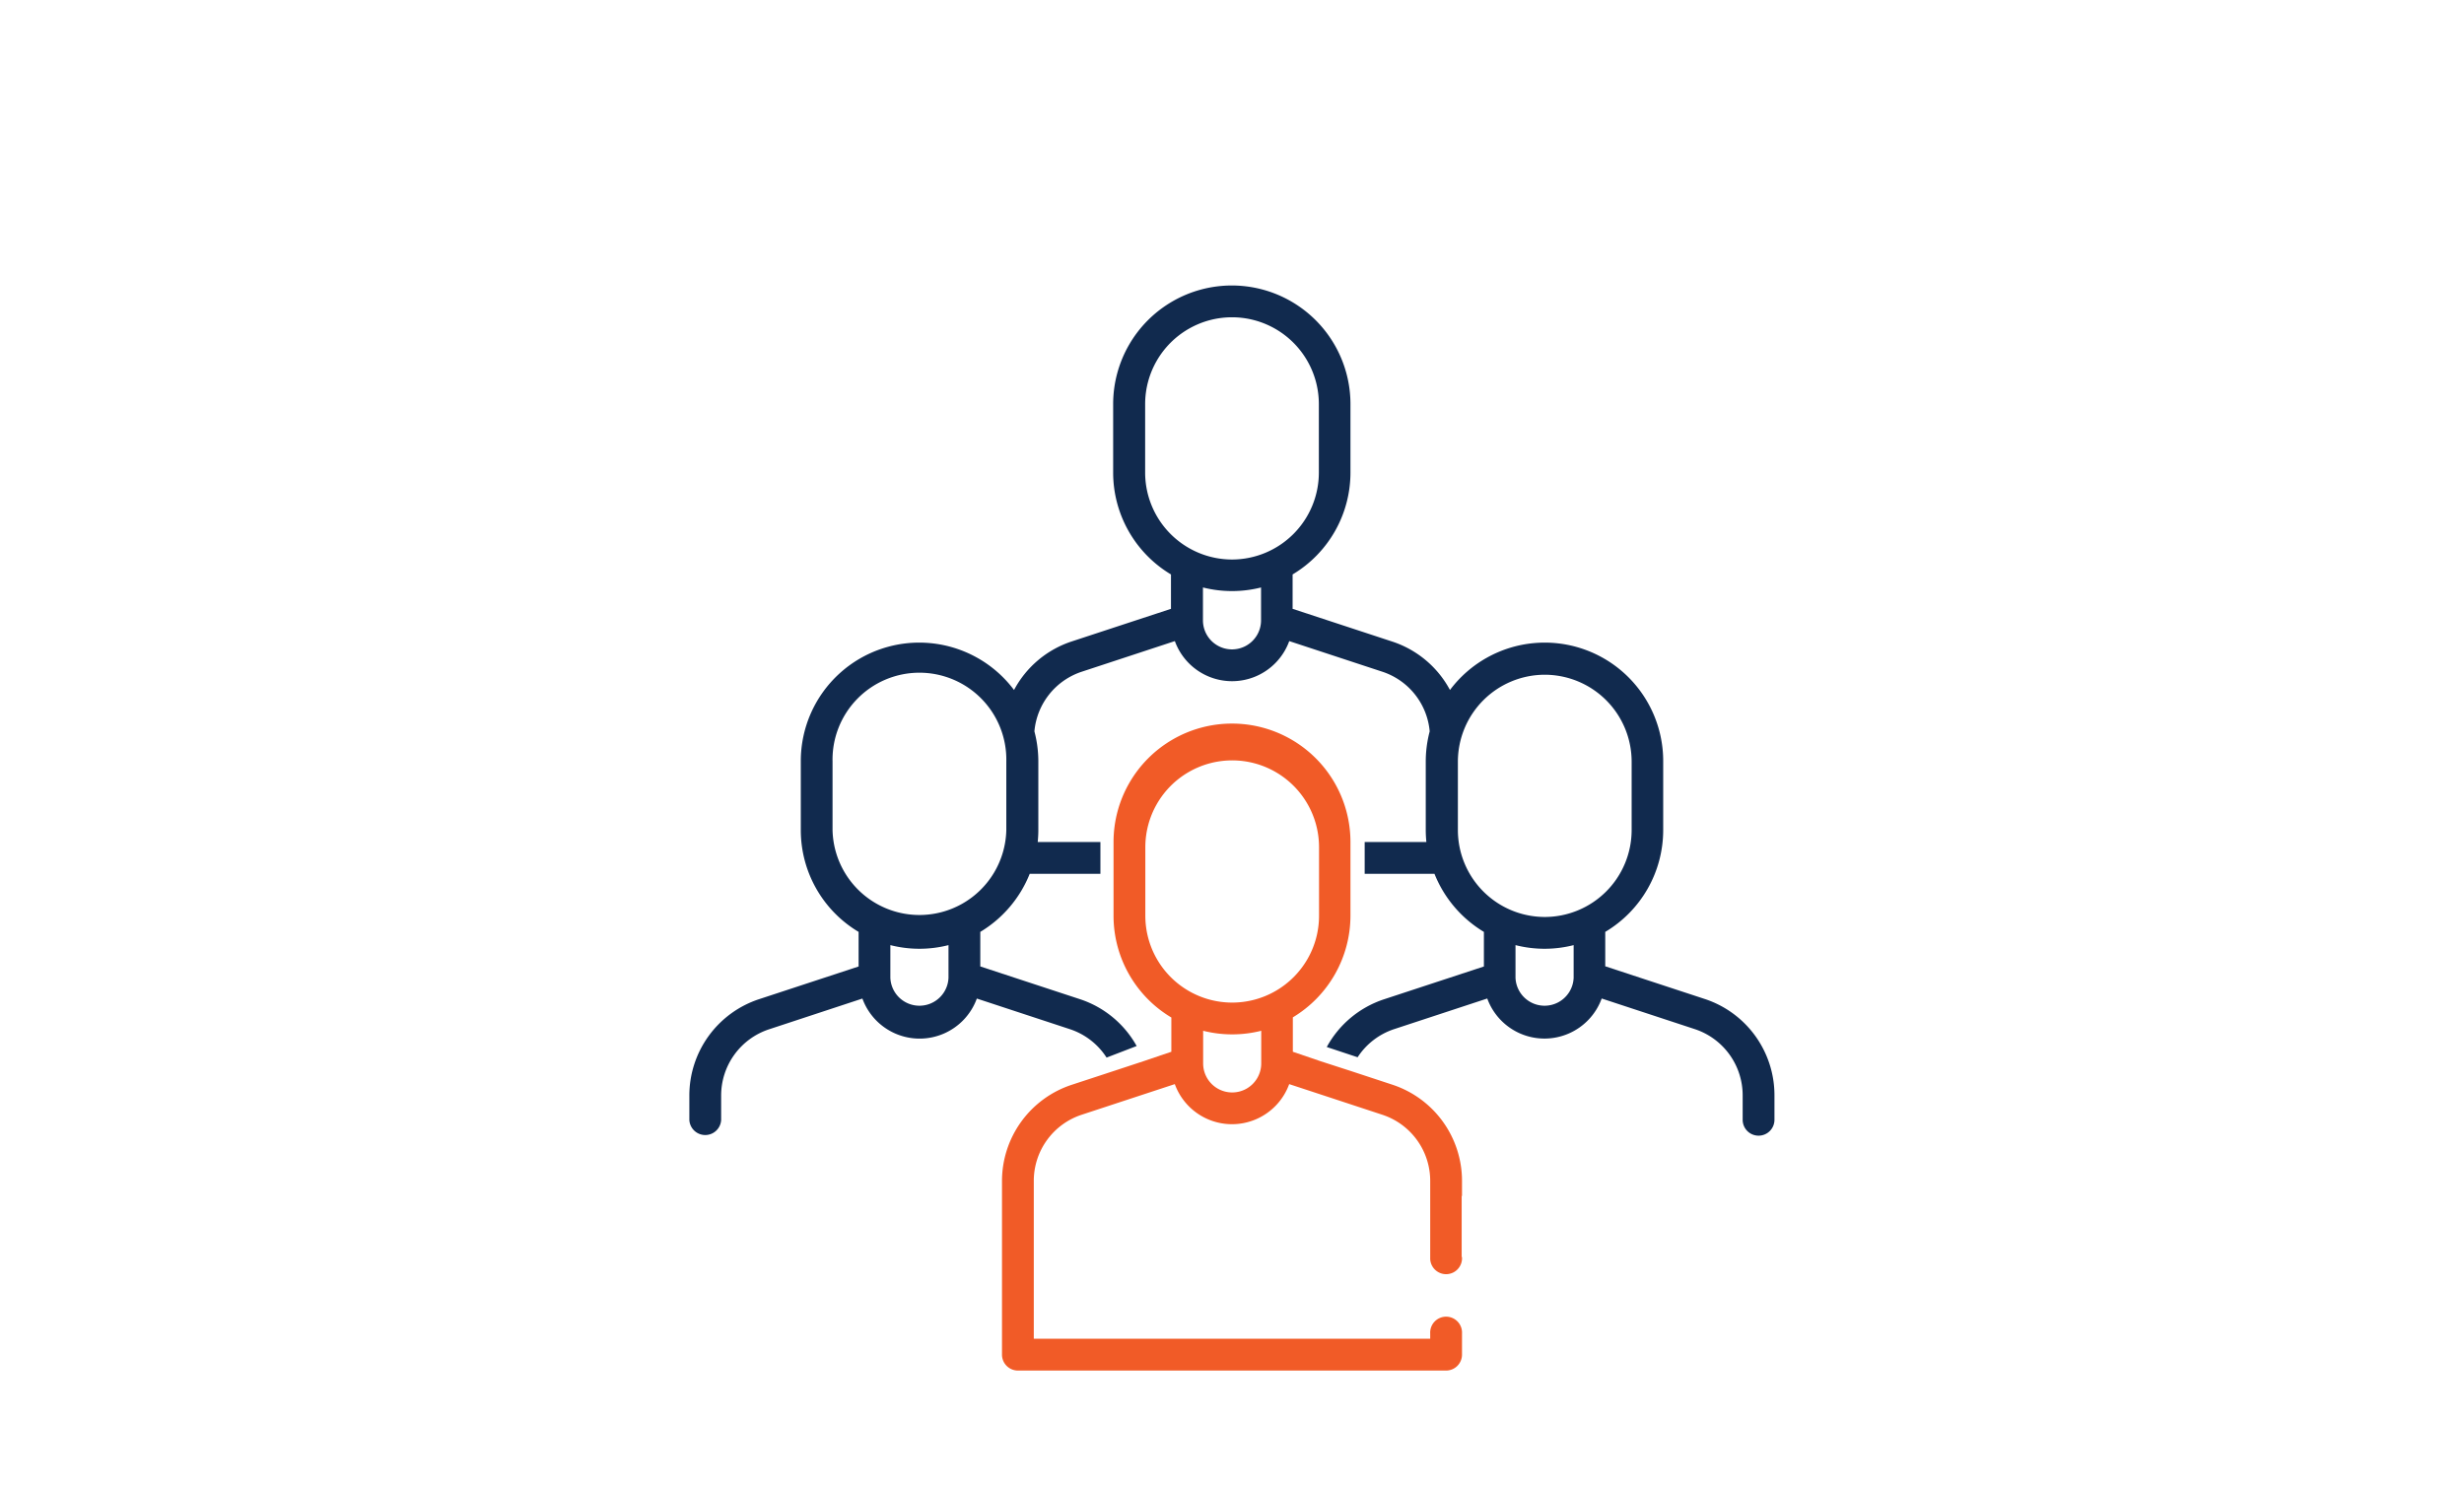<svg id="Layer_1" data-name="Layer 1" xmlns="http://www.w3.org/2000/svg" viewBox="0 0 520 314"><defs><style>.cls-1{fill:#112a4e;}.cls-2{fill:#f15b27;}</style></defs><path class="cls-1" d="M359.77,210.86l-21-6.9V196.7A25,25,0,0,0,351,175.22V160.76a25,25,0,0,0-45-15.12,21.36,21.36,0,0,0-12.21-10.23l-21-6.9v-7.26A25.05,25.05,0,0,0,285,99.76V85.3a25,25,0,0,0-50.08,0V99.76a25.05,25.05,0,0,0,12.2,21.49v7.26l-21,6.9A21.34,21.34,0,0,0,214,145.64a25,25,0,0,0-45,15.12v14.46a25,25,0,0,0,12.2,21.48V204l-21,6.9a21.4,21.4,0,0,0-14.72,20.36v5.14a3.36,3.36,0,0,0,6.71,0v-5.14a14.71,14.71,0,0,1,10.11-14L182,210.77a12.85,12.85,0,0,0,24.15,0l19.63,6.46a14.64,14.64,0,0,1,7.75,6l6.35-2.44a21.32,21.32,0,0,0-12-9.9h0l-21-6.9V196.7a25.19,25.19,0,0,0,10.43-12.26h14.92v-6.71H219c.08-.83.13-1.67.13-2.51V160.76a24.93,24.93,0,0,0-.83-6.39,14.62,14.62,0,0,1,10-12.59l19.64-6.46a12.84,12.84,0,0,0,24.14,0l19.64,6.46a14.62,14.62,0,0,1,10,12.59,24.93,24.93,0,0,0-.83,6.39v14.46c0,.84.05,1.68.13,2.51H288v6.71h14.73a25.19,25.19,0,0,0,10.43,12.26V204l-21,6.9A21.37,21.37,0,0,0,280,221l6.51,2.16a14.69,14.69,0,0,1,7.72-5.94l19.64-6.46a12.85,12.85,0,0,0,24.15,0l19.64,6.46a14.71,14.71,0,0,1,10.11,14v5.14a3.35,3.35,0,0,0,3.36,3.35h0a3.35,3.35,0,0,0,3.35-3.35v-5.14A21.39,21.39,0,0,0,359.77,210.86Zm-159.6-4.47a6.14,6.14,0,0,1-12.27,0v-6.9a24.83,24.83,0,0,0,12.27,0Zm12.2-31.17a18.34,18.34,0,0,1-36.67,0h0V160.76a18.34,18.34,0,1,1,36.67,0Zm53.76-44.37v.09a6.13,6.13,0,0,1-12.26,0V124a25.1,25.1,0,0,0,12.26,0ZM260,118.1a18.36,18.36,0,0,1-18.33-18.34V85.3a18.33,18.33,0,1,1,36.66,0V99.76A18.36,18.36,0,0,1,260,118.1Zm72.1,88.29a6.14,6.14,0,0,1-12.27,0v-6.9a24.83,24.83,0,0,0,12.27,0ZM326,193.55a18.36,18.36,0,0,1-18.33-18.33V160.76A18.36,18.36,0,0,1,326,142.42h0a18.36,18.36,0,0,1,18.34,18.34v14.46A18.36,18.36,0,0,1,326,193.55Z"/><path class="cls-2" d="M235,193.29a25,25,0,0,0,12.2,21.48V222L241.3,224l-7.5,2.47-7.61,2.5a21.39,21.39,0,0,0-14.73,20.36v3.9h0v6.71h0v26a3.36,3.36,0,0,0,3.36,3.35h90.36a3.36,3.36,0,0,0,3.36-3.35v-4.48a3.36,3.36,0,1,0-6.71,0v1.12H218.17V249.29a14.69,14.69,0,0,1,10.12-14l19.64-6.46a12.84,12.84,0,0,0,24.14,0l19.64,6.46a14.69,14.69,0,0,1,10.12,14v16.48a3.36,3.36,0,0,0,6.71,0v-.45h-.07V252.44h.07v-3.15a21.37,21.37,0,0,0-14.73-20.35l-8.74-2.88h0L278.7,224,272.84,222v-7.26A25.08,25.08,0,0,0,285,193.29v-8.85l0-6.71a25,25,0,0,0-50,0l0,6.71Zm31.17,31.11v.06a6.13,6.13,0,1,1-12.26,0v-6.89a25.1,25.1,0,0,0,12.26,0Zm-24.46-45.57a18.33,18.33,0,1,1,36.66,0v14.46a18.33,18.33,0,1,1-36.66,0Z"/></svg>
